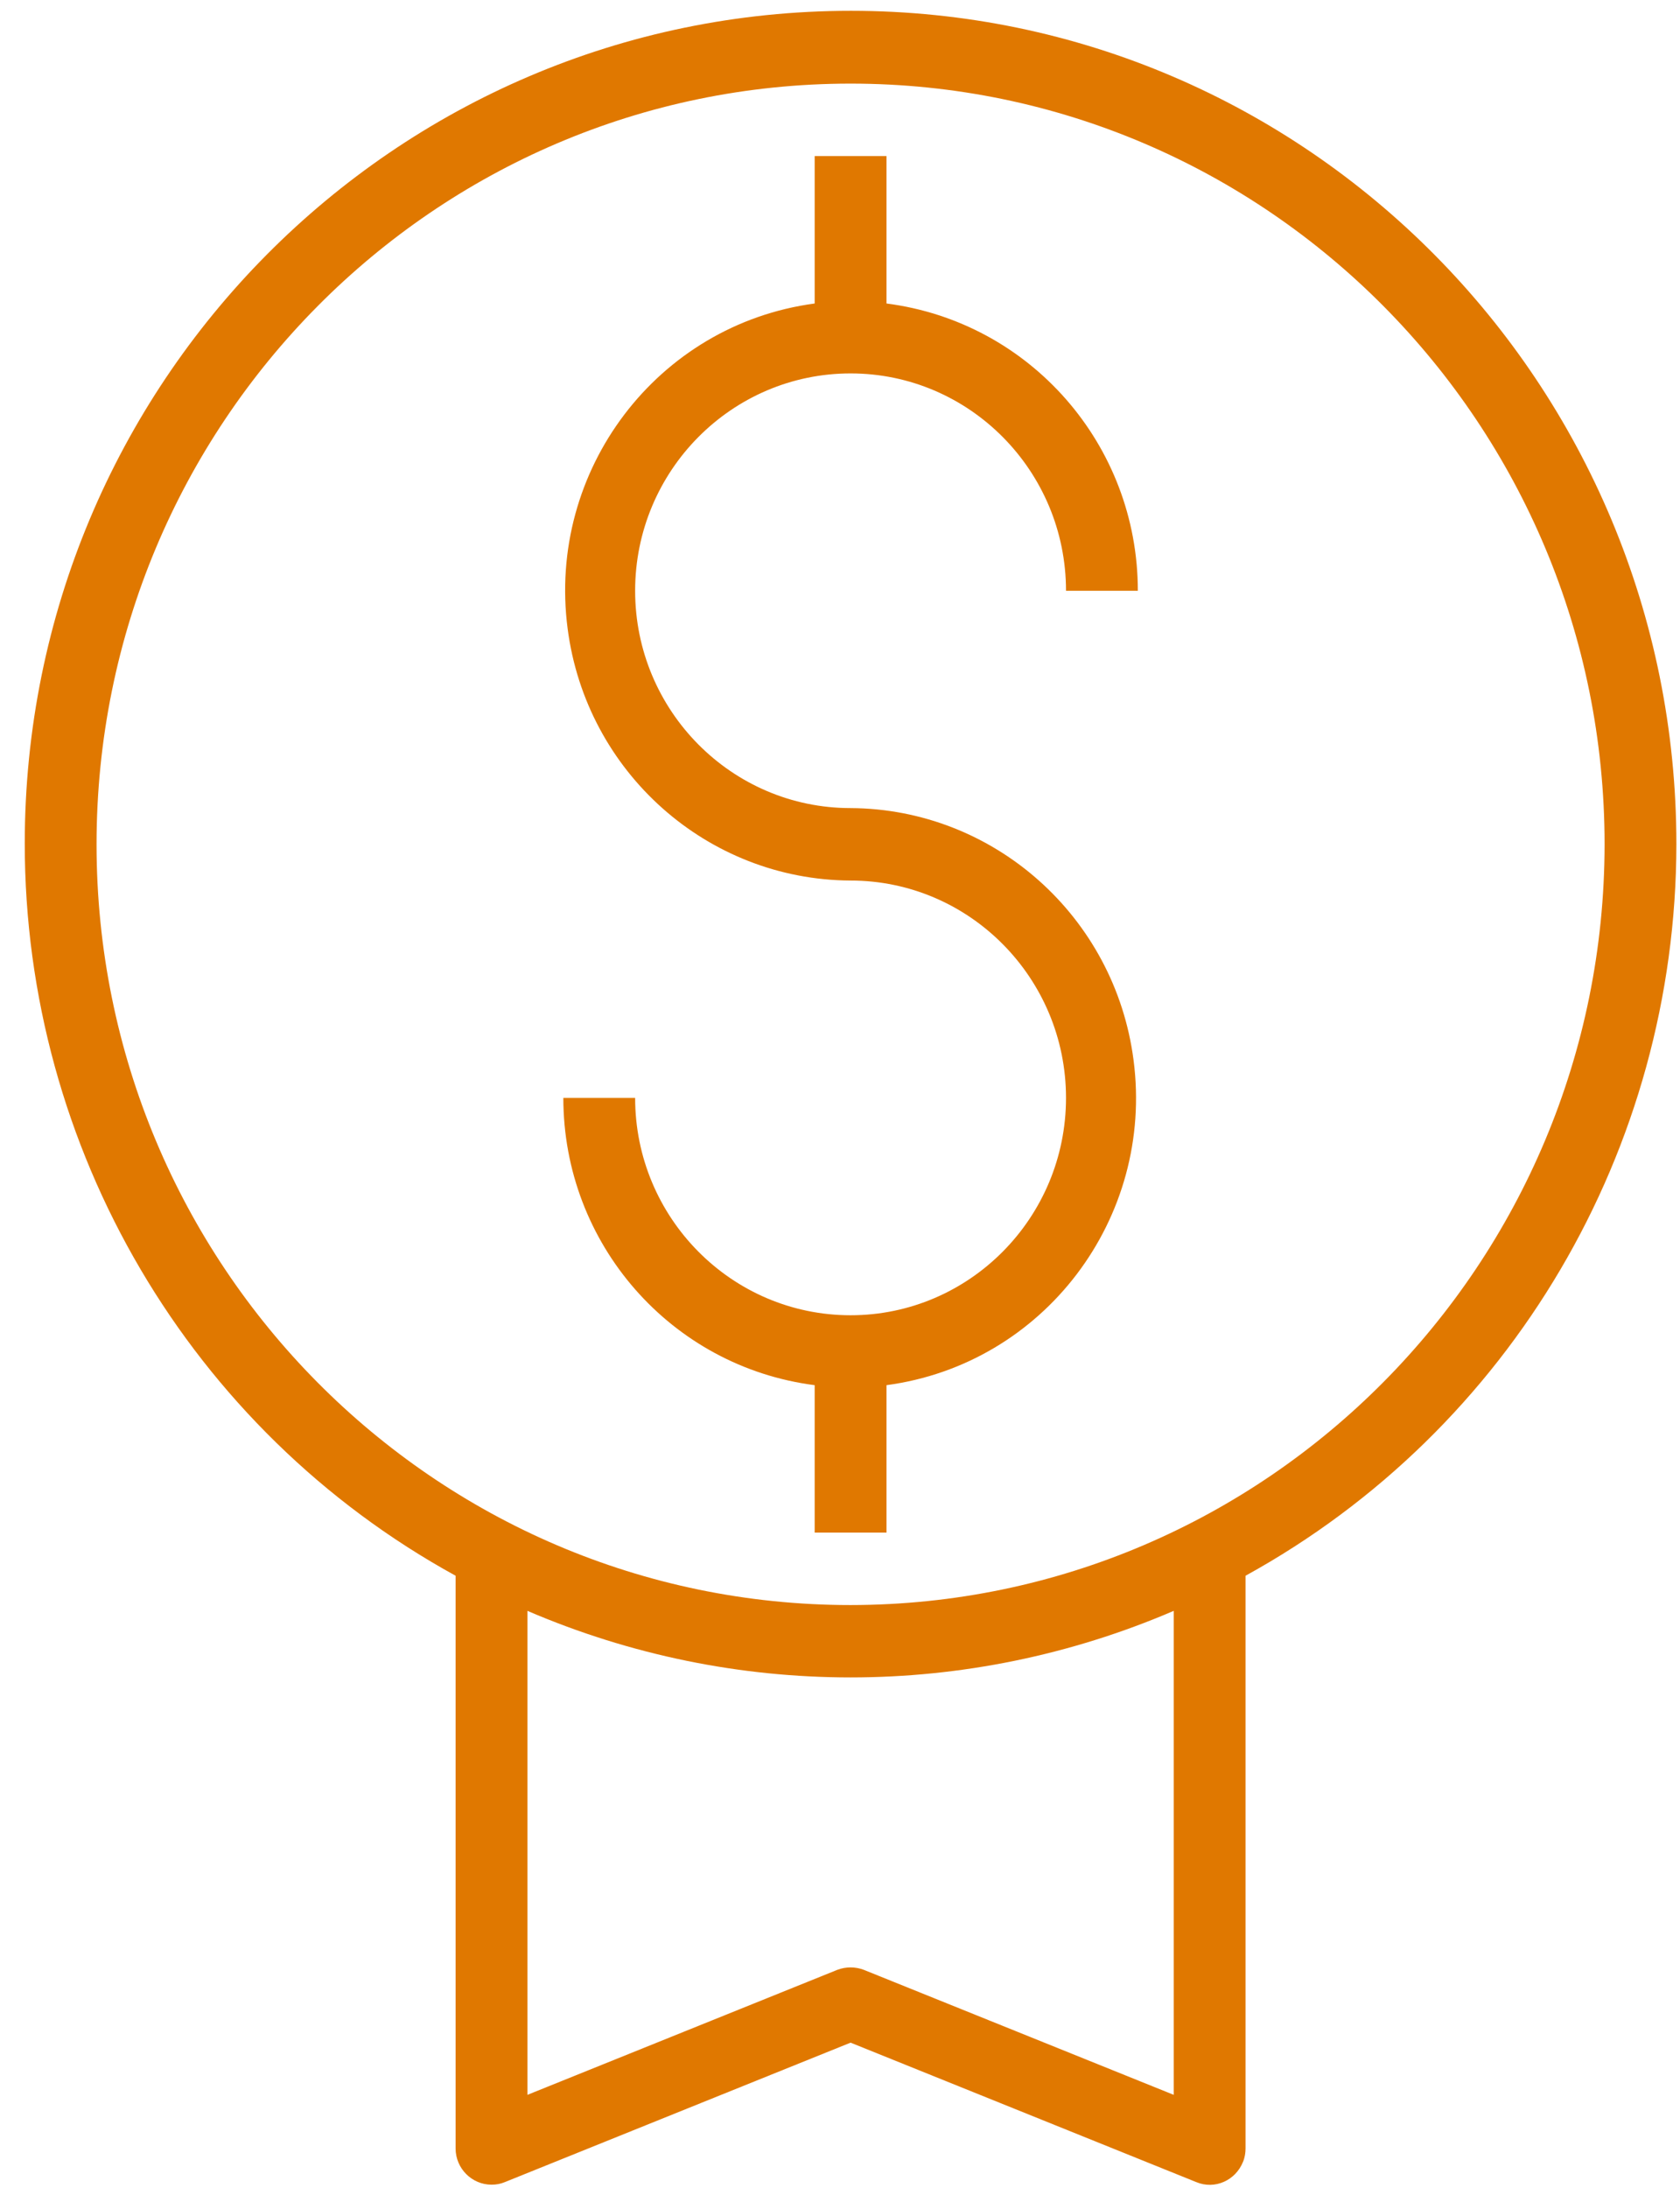 <svg width="53" height="69" viewBox="0 0 53 69" fill="none" xmlns="http://www.w3.org/2000/svg">
<g clip-path="url(#clip0_1626_4059)">
<path d="M52.886 26.629C52.886 12.108 41.231 0.341 26.845 0.341C12.448 0.341 0.781 12.097 0.781 26.606C0.781 36.226 5.991 45.092 14.373 49.696V67.759C14.373 68.387 14.883 68.901 15.506 68.901C15.653 68.901 15.789 68.878 15.925 68.821L26.834 64.422L37.742 68.821C38.319 69.061 38.976 68.775 39.214 68.181C39.271 68.044 39.294 67.896 39.294 67.759V49.696C47.664 45.092 52.875 36.249 52.886 26.629ZM37.028 66.068L27.253 62.126C26.981 62.023 26.686 62.023 26.414 62.126L16.639 66.068V50.804C23.152 53.603 30.515 53.603 37.028 50.804V66.068ZM26.834 50.621C13.694 50.621 3.046 39.882 3.046 26.629C3.046 13.377 13.694 2.637 26.834 2.637C39.973 2.637 50.621 13.377 50.621 26.629C50.61 39.871 39.962 50.61 26.834 50.621Z" fill="#E07800"/>
<path d="M26.834 11.777C30.583 11.777 33.63 14.85 33.63 18.632H35.896C35.896 14.027 32.498 10.154 27.967 9.572V4.922H25.701V9.572C20.74 10.234 17.251 14.827 17.908 19.831C18.497 24.355 22.314 27.749 26.834 27.771C30.583 27.771 33.63 30.845 33.63 34.626C33.63 38.408 30.583 41.481 26.834 41.481C23.084 41.481 20.037 38.408 20.037 34.626H17.772C17.772 39.231 21.17 43.104 25.701 43.686V48.336H27.967V43.686C32.928 43.024 36.417 38.431 35.76 33.427C35.171 28.902 31.354 25.509 26.834 25.486C23.084 25.486 20.037 22.413 20.037 18.632C20.037 14.85 23.084 11.777 26.834 11.777Z" fill="#E07800"/>
</g>
<defs>
<clipPath id="clip0_1626_4059">
<rect width="52.106" height="68.56" fill="white" transform="translate(0.78 0.341)"/>
</clipPath>
</defs>
</svg>
